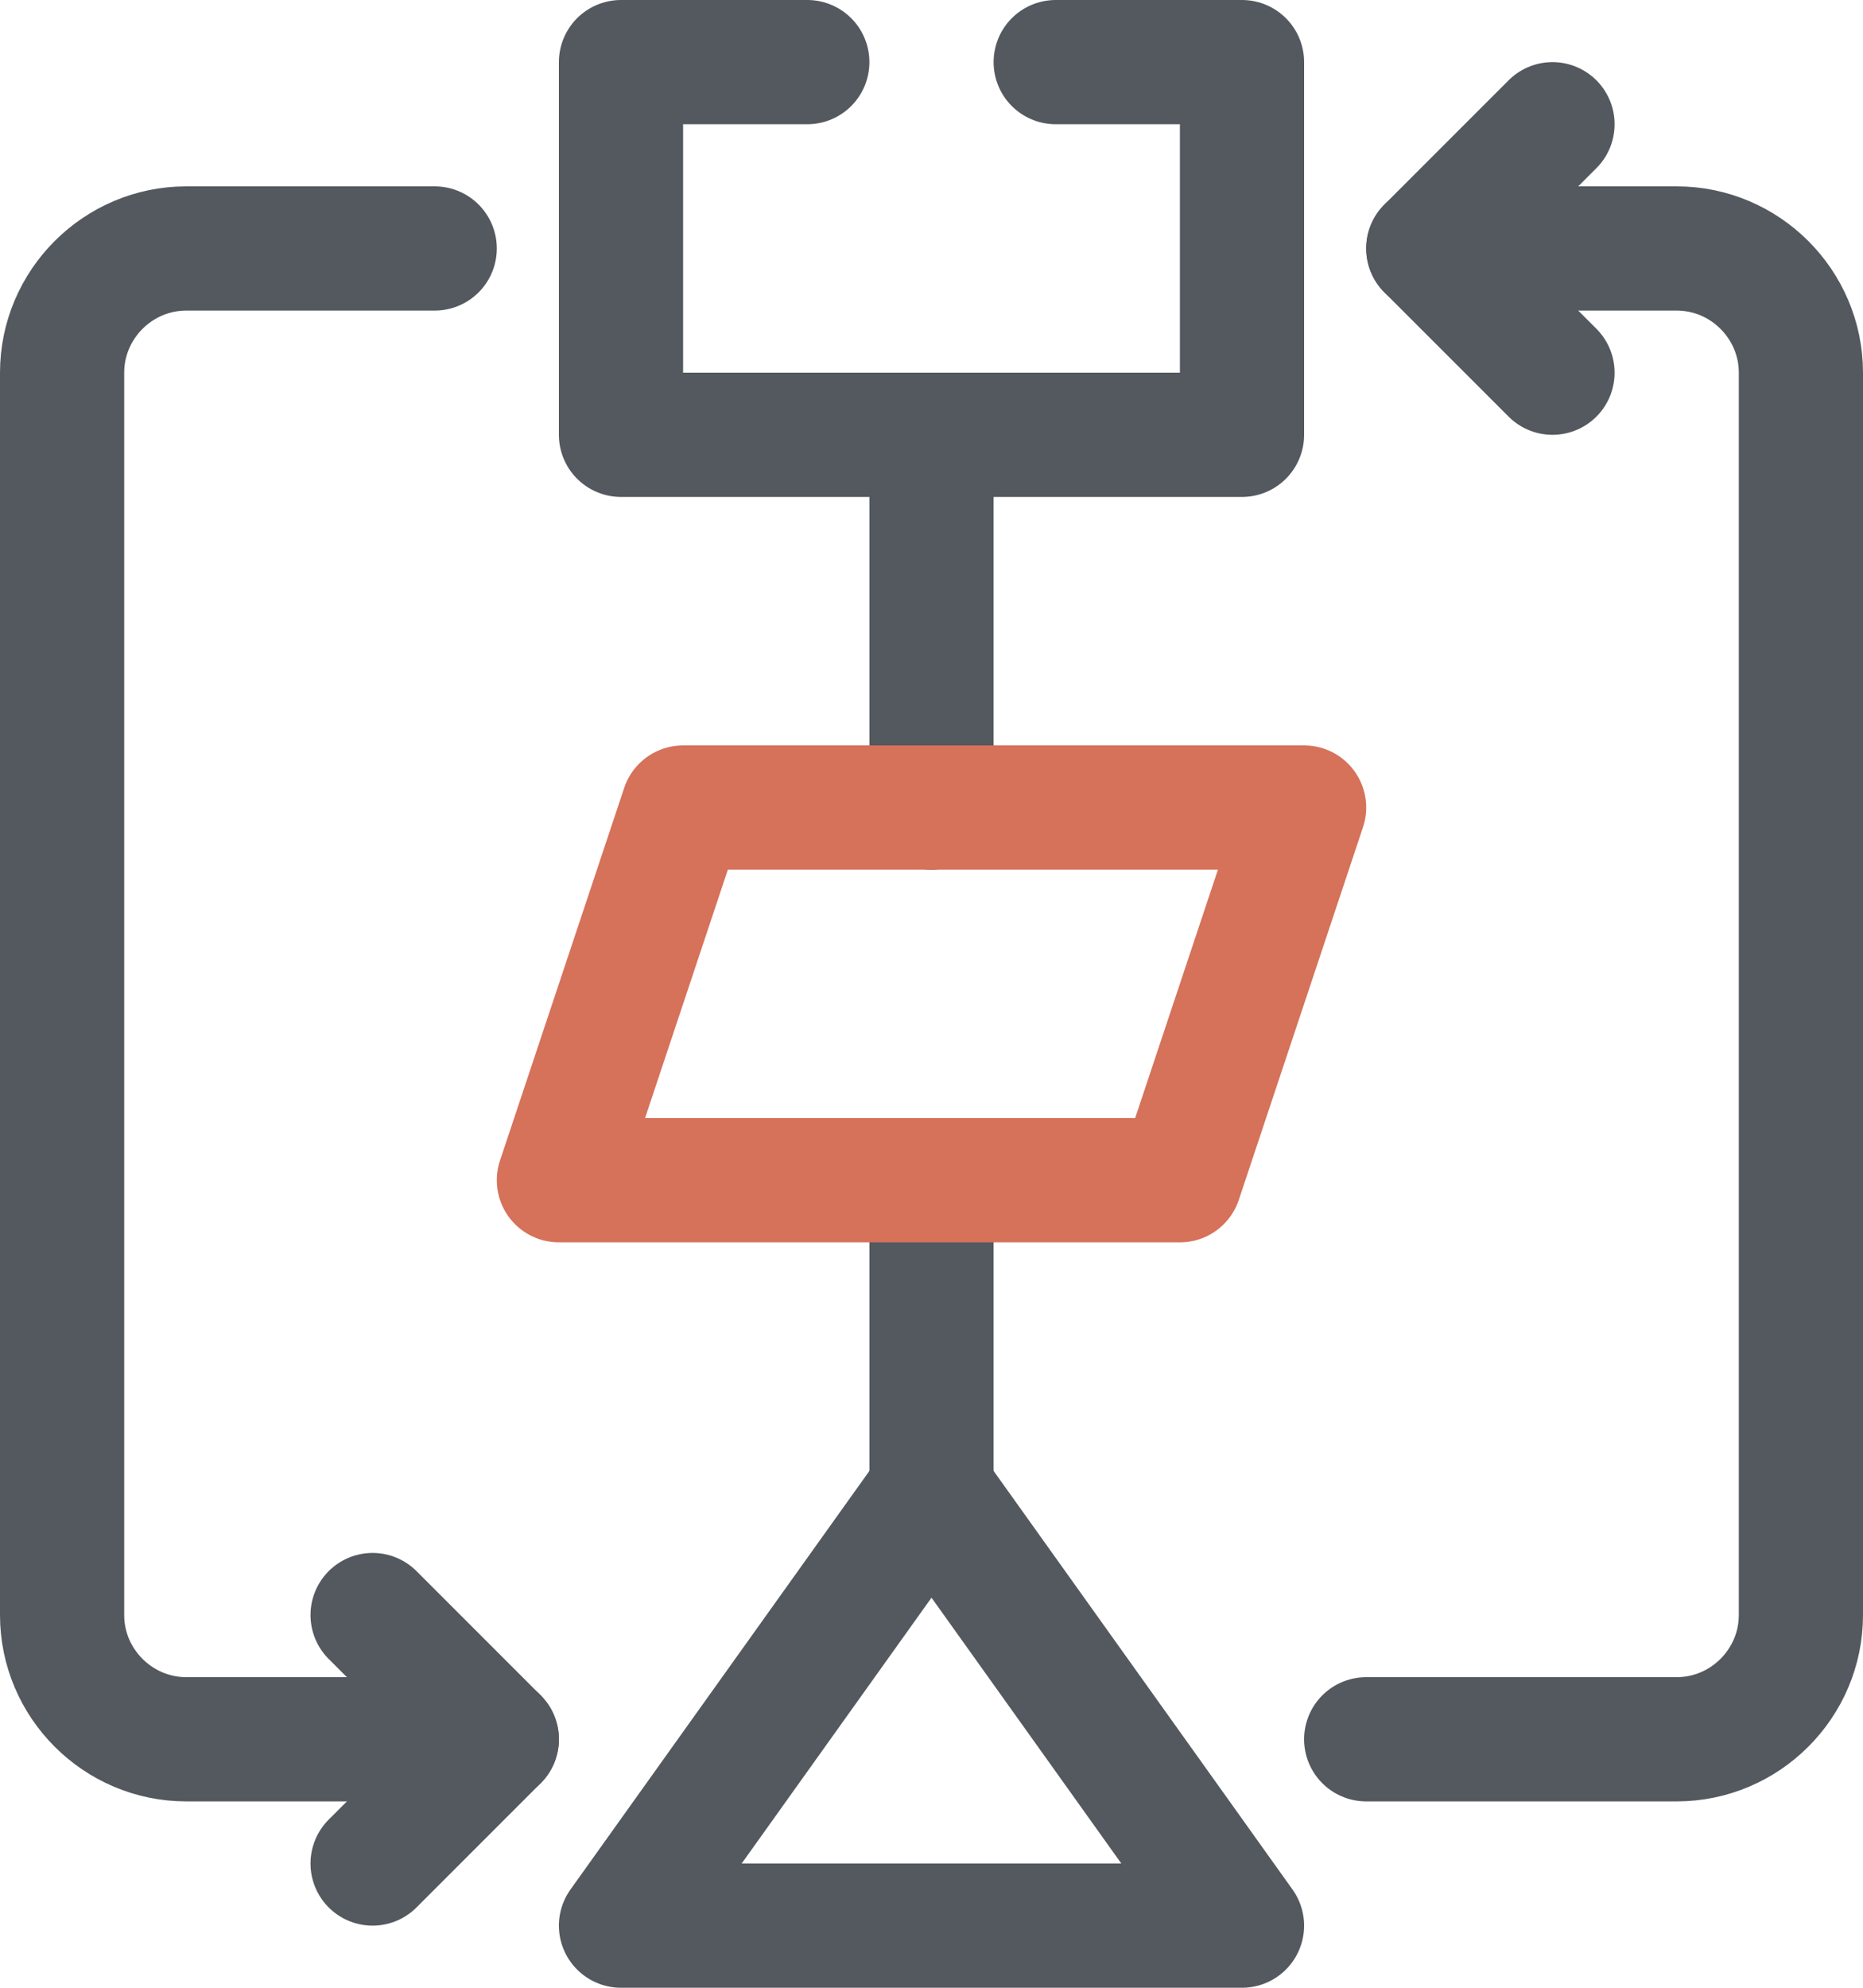 <svg xmlns="http://www.w3.org/2000/svg" id="Layer_2" data-name="Layer 2" viewBox="0 0 30 32"><defs><style>      .cls-1 {        stroke: #d6715a;      }      .cls-1, .cls-2 {        fill: none;        stroke-linecap: round;        stroke-linejoin: round;        stroke-width: 2px;      }      .cls-2 {        stroke: #54595f;      }    </style></defs><g id="Ui_Ux" data-name="Ui Ux"><polyline class="cls-2" points="17 1 20 1 20 7 10 7 10 1 13 1"></polyline><polygon class="cls-2" points="15 24 10 31 20 31 15 24"></polygon><line class="cls-2" x1="15" y1="7" x2="15" y2="13"></line><line class="cls-2" x1="15" y1="19" x2="15" y2="24"></line><path class="cls-2" d="m7,4H3c-1.1,0-2,.9-2,2v20c0,1.1.9,2,2,2h5"></path><polyline class="cls-2" points="6 26 8 28 6 30"></polyline><path class="cls-2" d="m22,28h5c1.1,0,2-.9,2-2V6c0-1.1-.9-2-2-2h-4"></path><polyline class="cls-2" points="25 6 23 4 25 2"></polyline><polygon class="cls-1" points="19 19 9 19 11 13 21 13 19 19"></polygon></g></svg>